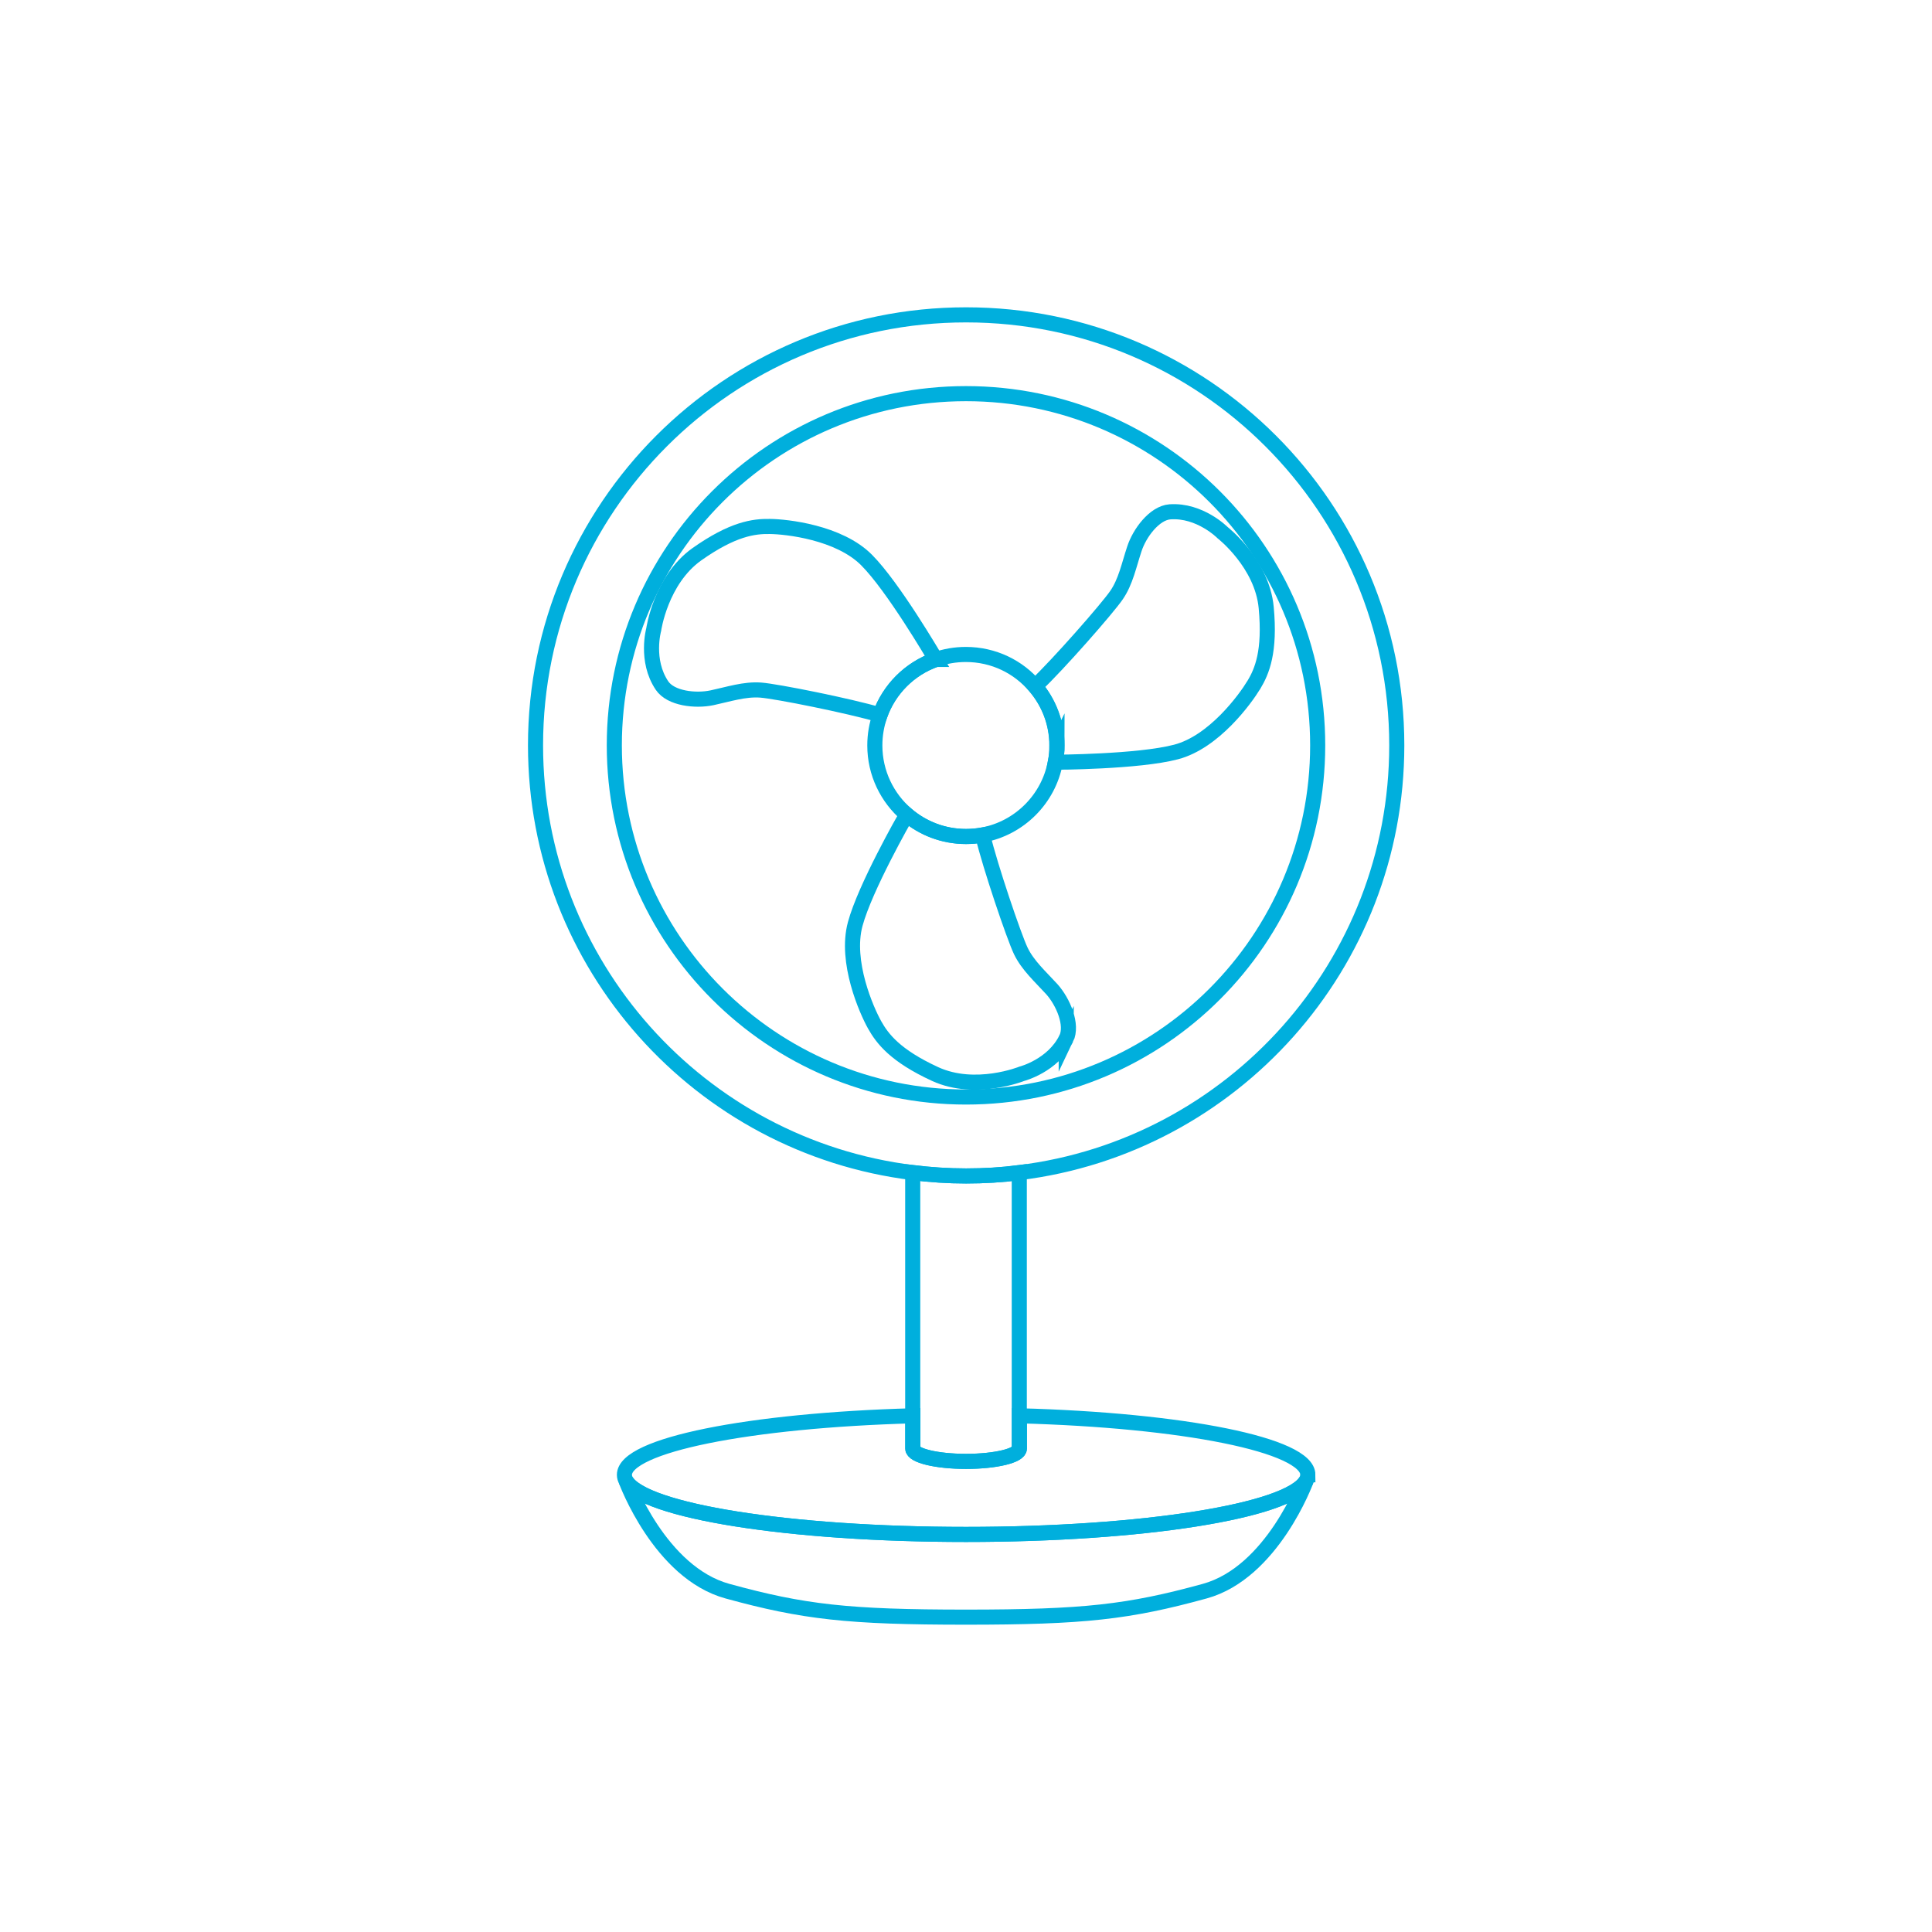 <?xml version="1.0" encoding="UTF-8"?><svg id="Capa_1" xmlns="http://www.w3.org/2000/svg" viewBox="0 0 128 128"><defs><style>.cls-1{fill:none;stroke:#00afdd;stroke-miterlimit:10;}</style></defs><path class="cls-1" d="M64,20.86c-15.75,0-28.52,12.77-28.52,28.52,0,14.56,10.91,26.57,25,28.31,1.16.14,2.33.22,3.53.22s2.38-.07,3.53-.22c14.09-1.74,25-13.75,25-28.31,0-15.75-12.77-28.52-28.53-28.52ZM64,72.68c-12.86,0-23.3-10.43-23.3-23.3s10.43-23.3,23.3-23.3,23.3,10.43,23.3,23.3-10.43,23.3-23.3,23.3Z"/><path class="cls-1" d="M70.03,49.38c0,.38-.04.76-.11,1.12-.45,2.44-2.38,4.37-4.82,4.82-.36.07-.73.1-1.1.1-1.5,0-2.87-.55-3.93-1.45-1.29-1.11-2.11-2.75-2.11-4.58,0-.71.12-1.38.34-2.01.61-1.72,1.97-3.08,3.69-3.68.62-.22,1.3-.34,2-.34,1.84,0,3.49.82,4.58,2.12.91,1.06,1.45,2.42,1.45,3.92Z"/><path class="cls-1" d="M61.99,43.69c-1.72.61-3.08,1.97-3.69,3.68l-.06-.02c-1.95-.58-6.78-1.55-7.84-1.63-1.07-.08-2.15.28-3.23.51-1.09.23-2.73.05-3.31-.81-1.12-1.66-.55-3.71-.55-3.71,0,0,.46-3.28,2.86-4.99,2.38-1.68,3.77-1.86,4.84-1.84,1.07.01,4.58.38,6.41,2.23,1.76,1.77,4.41,6.3,4.58,6.58Z"/><path class="cls-1" d="M70.64,68.81c-.88,1.8-2.94,2.33-2.94,2.33,0,0-3.07,1.24-5.74.02-2.65-1.22-3.5-2.34-4.02-3.27-.52-.93-1.96-4.16-1.28-6.67.65-2.41,3.25-6.97,3.41-7.25,1.06.91,2.43,1.45,3.93,1.45.38,0,.74-.04,1.1-.1l.02.07c.47,1.98,2.05,6.65,2.51,7.61.46.96,1.31,1.72,2.06,2.54.74.83,1.4,2.35.95,3.28Z"/><path class="cls-1" d="M83.06,45.39c-.55.91-2.62,3.77-5.14,4.43-2.5.66-8,.68-8,.68.07-.36.11-.73.11-1.12,0-1.5-.55-2.86-1.45-3.92l.06-.05c1.48-1.4,4.73-5.1,5.33-5.98.61-.88.83-2,1.18-3.05.34-1.06,1.33-2.39,2.36-2.47,1.99-.14,3.49,1.38,3.49,1.38,0,0,2.62,2.04,2.89,4.97.27,2.9-.27,4.2-.82,5.12Z"/><path class="cls-1" d="M67.53,77.69v18.28c0,.47-1.58.85-3.53.85s-3.53-.38-3.53-.85v-18.28c1.16.14,2.33.22,3.53.22s2.38-.07,3.53-.22Z"/><path class="cls-1" d="M86.64,97.71c0,.14-.04.27-.11.4-1.16,2-10.8,3.55-22.53,3.55s-21.36-1.55-22.52-3.55c-.07-.13-.11-.26-.11-.4,0-1.97,8.28-3.61,19.11-3.91v2.17c0,.47,1.58.85,3.53.85s3.53-.38,3.53-.85v-2.17c10.83.29,19.11,1.93,19.11,3.91Z"/><path class="cls-1" d="M86.53,98.11s-2.23,6.08-6.72,7.31c-5.03,1.38-8,1.72-15.81,1.72s-10.77-.34-15.8-1.72c-4.49-1.23-6.72-7.31-6.72-7.31,1.16,2,10.8,3.55,22.52,3.55s21.37-1.55,22.53-3.55Z"/></svg>